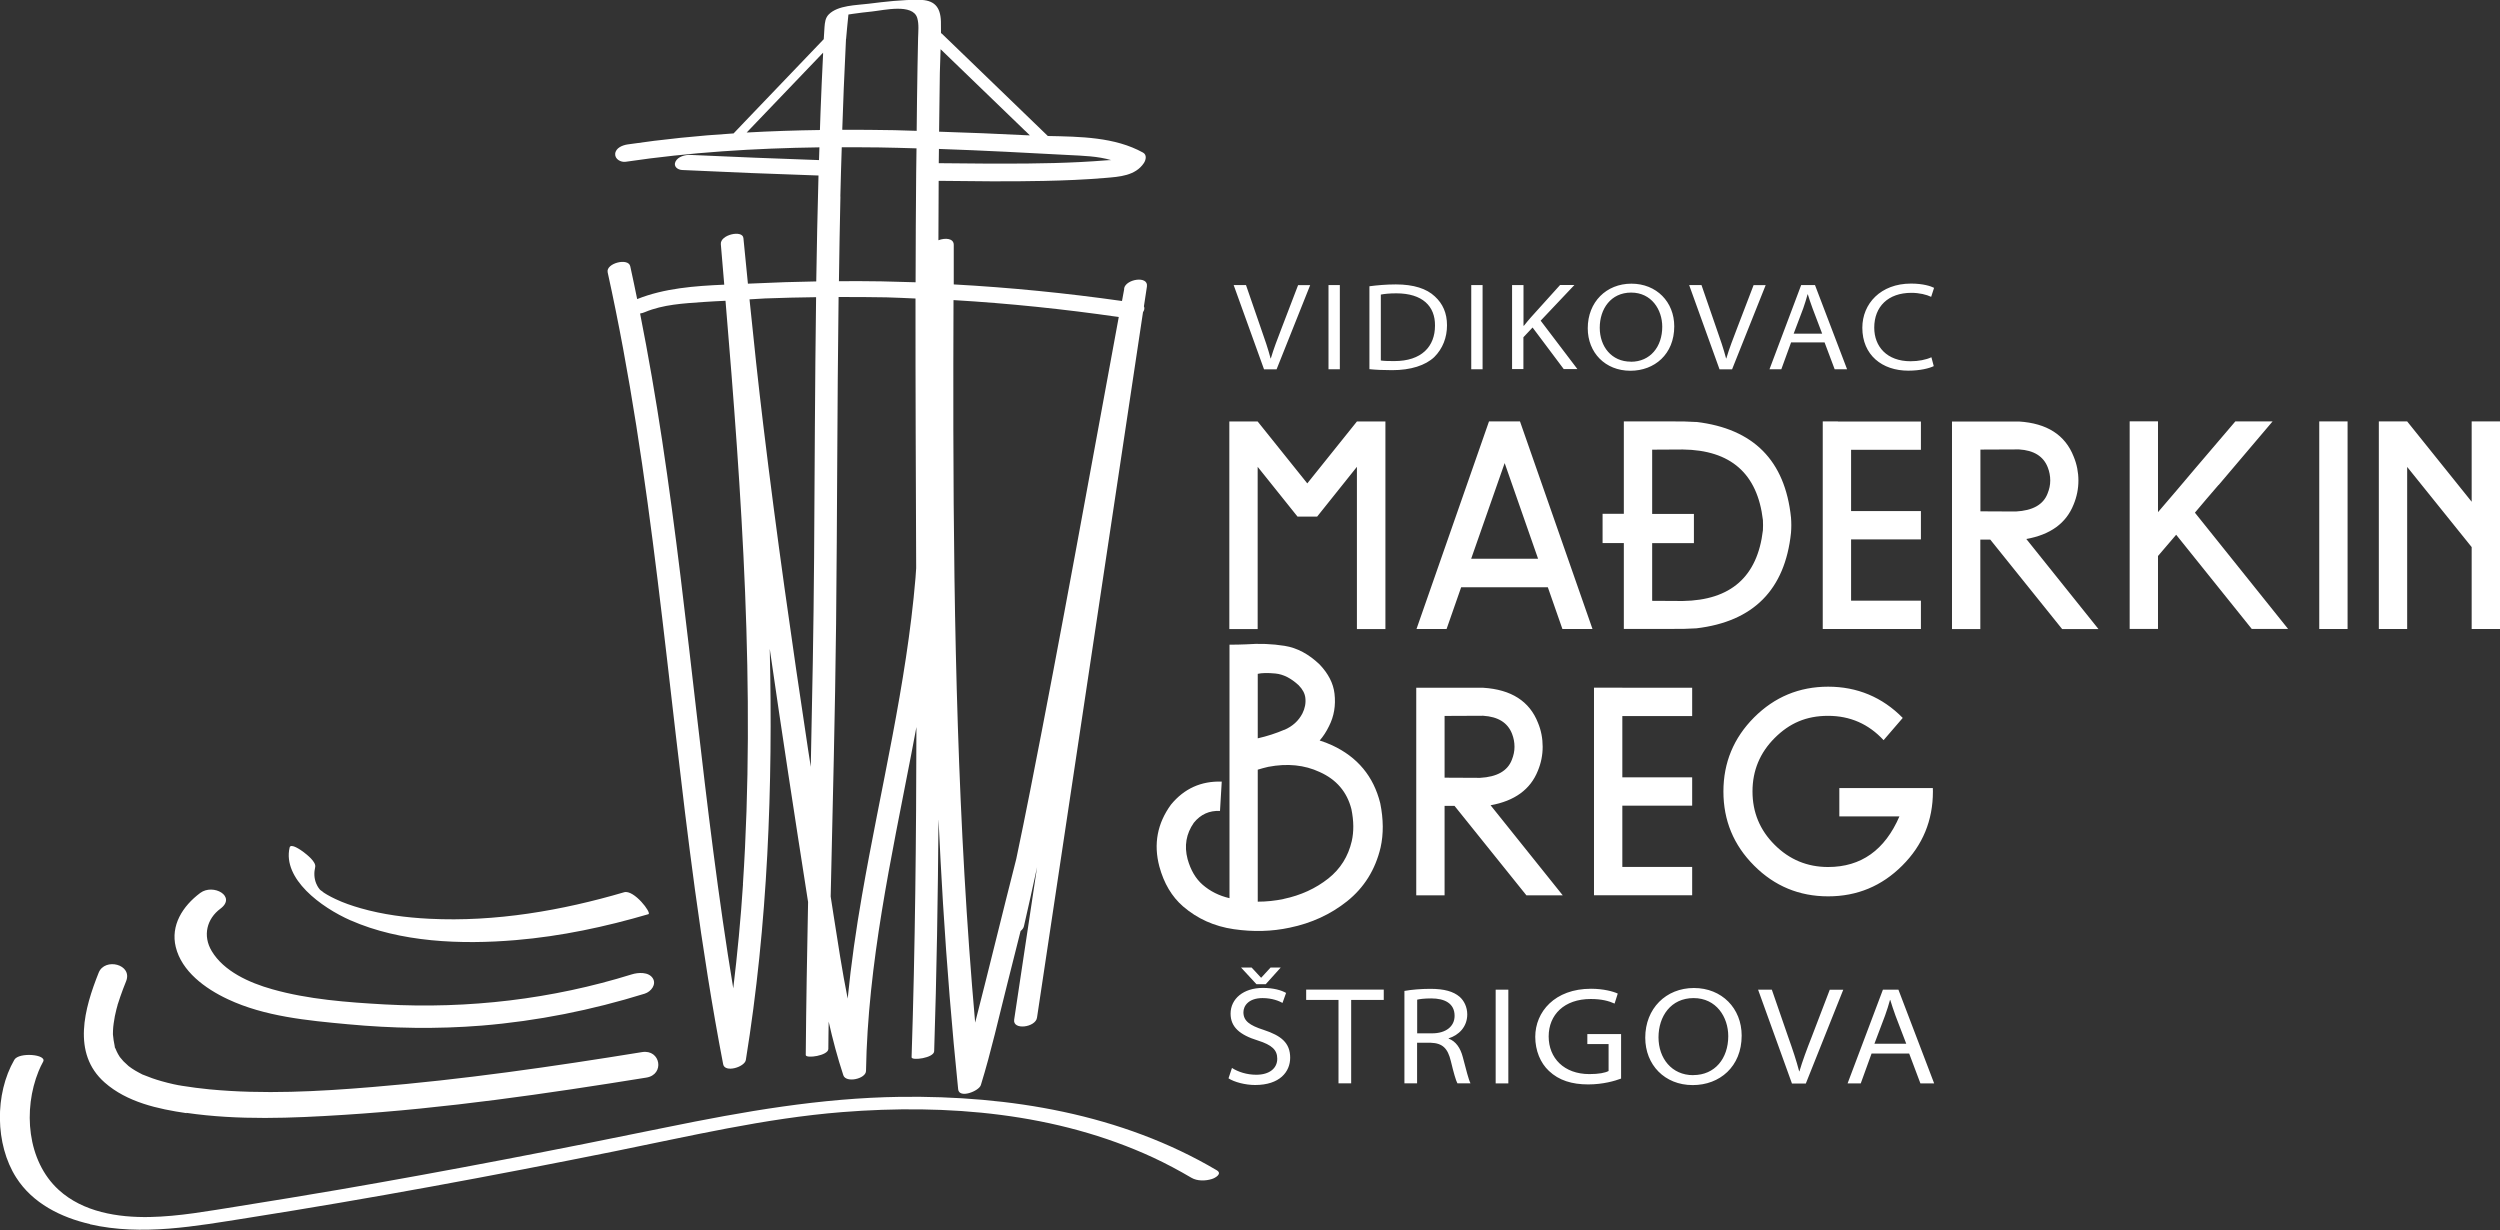 <?xml version="1.0" encoding="UTF-8"?><svg id="Layer_1" xmlns="http://www.w3.org/2000/svg" viewBox="0 0 300 147.6"><rect x="0" y="0" width="300" height="147.6" fill="#333333" stroke="none"/><defs><style>.cls-1{fill:#fff;stroke-width:0px;}</style></defs><path class="cls-1" d="m151.68,44.31l-3.64-10.1h1.48l1.75,5.07c.51,1.44.9,2.59,1.2,3.73h.03c.33-1.13.8-2.35,1.32-3.7l1.95-5.09h1.45l-4.03,10.1h-1.51Zm9.1,0h-1.36v-10.1h1.36v10.1Zm3.56-9.96c.91-.12,2.01-.22,3.17-.22,2.14,0,3.69.51,4.67,1.44.95.87,1.46,1.99,1.46,3.46s-.51,2.8-1.53,3.82c-1.06,1-2.82,1.57-5.05,1.57-1.08,0-1.95-.04-2.73-.12v-9.95Zm1.36,8.91c.39.06.97.07,1.6.07,3.31.01,4.9-1.77,4.9-4.25.03-2.34-1.51-3.88-4.64-3.88-.84,0-1.45.07-1.86.15v7.91Zm12.21,1.05h-1.36v-10.1h1.36v10.1Zm3.55-10.1h1.36v4.88h.05c.28-.37.58-.7.85-1.02l3.49-3.87h1.72l-4.05,4.28,4.41,5.81h-1.64l-3.74-4.99-1.1,1.17v3.82h-1.36v-10.1Zm14.18,10.28c-3.01,0-5.11-2.17-5.11-5.1,0-3.15,2.23-5.35,5.24-5.35s5.14,2.19,5.14,5.12c0,3.36-2.38,5.33-5.26,5.33h-.01Zm.07-1.08c2.32,0,3.76-1.8,3.76-4.2,0-2.05-1.29-4.1-3.73-4.1s-3.77,1.96-3.77,4.22,1.42,4.07,3.73,4.07h.01Zm10.63.9l-3.64-10.1h1.48l1.75,5.07c.51,1.44.9,2.59,1.2,3.73h.03c.33-1.13.8-2.35,1.32-3.7l1.95-5.09h1.45l-4.03,10.1h-1.51Zm8.59-3.22l-1.17,3.22h-1.42l3.8-10.1h1.66l3.85,10.1h-1.49l-1.21-3.22h-4.03Zm3.73-1.05l-1.15-3.03c-.24-.65-.41-1.17-.57-1.69h-.03c-.15.54-.3,1.06-.52,1.68l-1.15,3.04h3.43Zm13.4,3.89c-.52.26-1.63.55-3.07.55-3.13,0-5.51-1.87-5.51-5.15,0-2.89,2.2-5.3,5.84-5.3,1.45,0,2.38.31,2.77.51l-.35,1.08c-.57-.27-1.42-.48-2.37-.48-2.8,0-4.46,1.66-4.46,4.18,0,2.26,1.51,4.03,4.36,4.03.93,0,1.87-.18,2.5-.48l.28,1.06Z"/><path class="cls-1" d="m134.91,34.65c-.09.49-.18.98-.27,1.47-6.7-.95-13.44-1.62-20.19-1.99,0-1.58,0-3.16,0-4.75,0-.8-1.04-.86-1.84-.55.01-2.38.01-4.75.03-7.13,4.19.05,8.4.1,12.59.01,2.48-.05,4.96-.15,7.43-.36,1.66-.14,3.59-.25,4.61-1.79.24-.37.38-.98-.11-1.25-3.37-1.87-7.52-1.91-11.42-1.99-3.7-3.57-7.4-7.14-11.1-10.72-.54-.52-1.08-1.05-1.63-1.57-.02-.03-.06-.03-.09-.05,0-.47,0-.94-.01-1.41-.06-1.79-.83-2.58-2.62-2.59-2.02-.02-4.08.22-6.08.47-1.42.18-3.67.17-4.76,1.28-.42.43-.46.96-.51,1.52-.04.48-.07.96-.09,1.45-3.21,3.35-6.41,6.7-9.62,10.05-.4.42-.8.84-1.2,1.26-4.25.27-8.5.7-12.72,1.32-.6.09-1.43.41-1.49,1.13-.04.65.69,1.04,1.27.95,7.7-1.14,15.46-1.62,23.24-1.73-.02.51-.04,1.02-.05,1.53-5.15-.18-10.29-.38-15.44-.62-.61-.03-1.48.19-1.78.8-.28.58.25.98.79,1.01,5.45.26,10.91.48,16.37.66-.12,4.24-.2,8.47-.27,12.71-2.49.04-4.97.12-7.46.24-.25.01-.5.02-.74.03-.18-1.83-.37-3.65-.54-5.47-.09-1.02-2.81-.41-2.71.73.14,1.62.27,3.24.41,4.86-3.56.15-7.2.43-10.45,1.73-.27-1.32-.54-2.63-.83-3.94-.23-1.06-2.95-.36-2.71.73,5.38,24.39,7.11,49.35,10.47,74.05.96,7.02,2.05,14.02,3.39,20.98.2,1.06,2.58.34,2.72-.51,2.64-16.33,3.26-32.83,2.87-49.34,1.44,9.99,2.97,19.97,4.53,29.94.02.15.04.29.07.44-.12,6.12-.23,12.23-.28,18.36,0,.46,2.71.08,2.71-.73,0-1.09.03-2.19.04-3.28.49,2.17,1.06,4.32,1.76,6.44.32.96,2.7.43,2.72-.51.22-12.89,3.02-25.5,5.45-38.11.21-1.06.4-2.12.6-3.17-.02,13.22-.15,26.43-.58,39.63-.01.44,2.69.09,2.71-.73.3-9.28.45-18.57.52-27.86.16,3.38.33,6.75.54,10.13.46,7.45,1.06,14.89,1.82,22.31.12,1.14,2.49.22,2.72-.51,1.24-4.01,2.16-8.15,3.19-12.21.53-2.09,1.05-4.18,1.58-6.28.2-.16.35-.35.4-.57.54-2.36,1.07-4.73,1.58-7.1-.91,6.1-1.83,12.2-2.75,18.3-.2,1.31,2.57.94,2.74-.23,3.4-22.67,6.82-45.35,10.22-68.02.83-5.55,1.67-11.1,2.5-16.64.16-.24.22-.49.11-.7.12-.8.24-1.59.36-2.38.2-1.33-2.53-.91-2.74.23m-1.51-15.4c-.18,0-.36.01-.52.02-1.06.09-2.12.15-3.18.21-2.12.11-4.24.16-6.37.18-3.55.03-7.11,0-10.66-.04,0-.57.01-1.14.02-1.71,2.68.1,5.36.2,8.04.34,2.5.12,5,.25,7.5.39,1.71.09,3.51.13,5.16.62Zm-10.35-3.51c.18.18.37.36.55.54-.11,0-.23,0-.35-.01-3.51-.18-7.03-.32-10.54-.43.03-2.35.05-4.71.09-7.06.02-.94.06-1.89.09-2.84,3.39,3.27,6.77,6.54,10.16,9.81Zm-21.5-11.02c.01-.23.23-2.48.28-2.94.17-.02.34-.05.52-.08.76-.11,1.52-.2,2.29-.28,1.44-.15,4.92-1,5.45.78.22.75.12,1.63.1,2.41-.02,1.18-.05,2.35-.07,3.53-.05,2.53-.07,5.07-.1,7.6-.88-.02-1.77-.06-2.66-.08-2.09-.04-4.18-.05-6.27-.05.06-1.65.11-3.3.18-4.95.08-1.98.17-3.97.27-5.95Zm-11.94,11.23c3.06-3.19,6.12-6.39,9.18-9.59,0,.06,0,.11,0,.17-.12,2.34-.22,4.68-.31,7.03-.02.69-.04,1.39-.07,2.08-2.93.04-5.86.14-8.79.3Zm11.25,7.68c.05-1.98.1-3.95.17-5.92,1.5,0,3.01,0,4.52.02,1.48.02,2.97.07,4.45.11-.01.99-.03,1.98-.04,2.96-.04,4.37-.06,8.74-.07,13.11-1.38-.04-2.75-.08-4.12-.11-1.69-.03-3.39-.03-5.08-.02.05-3.39.1-6.77.18-10.16Zm-11.68,82.5c-.27,4.18-.67,8.35-1.17,12.51-3.61-21.82-5.23-43.92-8.54-65.79-.77-5.08-1.64-10.14-2.64-15.19.22-.04.43-.1.58-.17,2.21-.92,4.62-1.04,6.98-1.21.9-.07,1.8-.1,2.69-.15,1.95,23.27,3.62,46.65,2.09,70Zm7.82-16.07c-1.96-12.96-3.81-25.94-5.38-38.95-.61-5.04-1.15-10.1-1.66-15.15.63-.03,1.25-.08,1.88-.11,2.04-.08,4.07-.12,6.11-.15-.14,10.42-.17,20.85-.24,31.27-.06,8.36-.22,16.73-.4,25.09-.1-.67-.21-1.33-.31-2Zm6.47,17.35c-.72,4.13-1.32,8.29-1.73,12.46-.67-3.35-1.18-6.74-1.71-10.12-.11-.71-.22-1.42-.33-2.13.24-10.91.53-21.81.65-32.72.14-13.07.13-26.15.3-39.22,1.91,0,3.83,0,5.74.04,1.17.03,2.33.09,3.49.14-.01,10.78.04,21.57.08,32.35-.03.39-.05.78-.08,1.17-1.08,12.84-4.21,25.37-6.41,38.04Zm13.57,15.37c-2.1-23.69-2.57-47.49-2.62-71.26-.01-5.16,0-10.31.02-15.47,6.64.39,13.26,1.08,19.83,2.03-3.5,18.93-6.89,37.89-10.62,56.78-.54,2.75-1.1,5.5-1.68,8.25-1.67,6.55-3.26,13.12-4.94,19.67Zm-106.23,24.17c6.25,1.43,12.7.22,18.92-.76,14.71-2.32,29.36-5.04,43.96-7.98,9.08-1.83,18.12-3.98,27.38-4.72,12.62-1,25.71.08,37.32,5.45,1.57.73,3.1,1.55,4.6,2.43.69.41,1.7.39,2.45.15.4-.12,1.3-.63.59-1.05-11.44-6.76-24.87-8.98-38-8.81-9.52.13-18.77,1.76-28.07,3.66-13.02,2.67-26.06,5.2-39.16,7.46-4.1.7-8.2,1.38-12.3,2.03-3.49.55-6.98,1.2-10.52,1.27-3.81.07-8-.59-10.92-3.26-3.81-3.48-4.28-9.64-2.41-14.24.16-.39.34-.77.54-1.13.52-.89-2.9-1.18-3.45-.24-2.37,4.1-2.32,10.15.22,14.13,1.97,3.1,5.38,4.79,8.86,5.59Zm16.56-27c4.41,2.07,9.54,2.55,14.41,3,5.33.5,10.71.59,16.05.16,6.68-.55,13.2-1.86,19.55-3.83.79-.25,1.43-1.12.98-1.84-.5-.8-1.76-.72-2.55-.47-9.55,2.97-19.57,4.15-29.63,3.6-4.47-.25-9.19-.6-13.48-1.82-2.78-.78-5.83-2.16-7.28-4.59-1.1-1.85-.58-3.87,1.05-5.08,1.97-1.47-.86-3.05-2.42-1.89-2.14,1.6-3.57,3.91-2.94,6.49.71,2.91,3.5,4.98,6.26,6.27Zm-4.99,13.63c6.24.91,12.65.64,18.92.24,12.16-.77,24.26-2.53,36.28-4.47,2.23-.36,1.72-3.42-.51-3.06-10.73,1.74-21.51,3.3-32.35,4.19-6.49.54-13.08.9-19.57.28-1.11-.11-2.21-.25-3.32-.43-.09-.01-.18-.03-.27-.05-.02,0-.01,0-.03,0-.02,0-.01,0-.06-.01-.22-.04-.43-.09-.64-.13-.47-.11-.95-.22-1.42-.36-.75-.21-1.49-.47-2.21-.77-.03-.01-.02,0-.02,0-.03-.01-.04-.02-.1-.05-.14-.07-.27-.14-.4-.21-.29-.15-.57-.32-.84-.5-.12-.08-.24-.17-.36-.26-.03-.01-.03-.01-.04-.03-.21-.19-.41-.37-.61-.57-.16-.17-.3-.35-.45-.53,0,0,0,0,0-.01-.07-.11-.14-.22-.2-.33-.12-.21-.21-.42-.3-.64-.05-.1-.07-.13-.08-.15,0-.03,0-.06-.02-.17-.1-.47-.17-.92-.21-1.39,0-.03,0-.03,0-.05,0-.14,0-.29.01-.43.01-.28.04-.57.08-.85.07-.57.19-1.13.33-1.69.04-.15.08-.31.13-.47.01-.05.01-.04.01-.07.01-.03.01-.02.03-.08.1-.3.19-.59.29-.88.22-.63.45-1.25.7-1.86.82-2.04-2.56-2.87-3.29-1.03-1.69,4.24-3.26,9.67.72,13.18,2.67,2.36,6.4,3.18,9.84,3.68Zm19.71-23.1c5.97,2.63,13.22,2.93,19.83,2.37,5.45-.46,10.76-1.6,15.91-3.11.43-.13-1.74-2.98-2.92-2.63-7.45,2.19-15.43,3.58-23.37,3.18-2.79-.14-5.58-.5-8.23-1.26-1.05-.3-2.08-.65-3.04-1.11-.34-.16-.68-.33-1-.52-.18-.1-.35-.22-.52-.33.25.16-.37-.3-.17-.13-.16-.13-.21-.17-.33-.35-.07-.1-.21-.33-.3-.56-.25-.64-.26-1.29-.11-1.94.14-.62-.98-1.49-1.47-1.86-.21-.15-1.47-1.06-1.6-.48-.85,3.75,3.75,7.16,7.33,8.74Z"/><path class="cls-1" d="m228.33,86.15l-2.3,2.67c-1.8-1.95-4.03-2.92-6.66-2.92s-4.64.89-6.41,2.66c-1.77,1.77-2.66,3.91-2.66,6.41s.88,4.64,2.66,6.41c1.77,1.77,3.91,2.66,6.41,2.66,3.96,0,6.81-2.03,8.56-6.07h-7.21v-3.4h11.22c.01.13.01.27.01.41,0,3.47-1.22,6.44-3.68,8.89-2.46,2.46-5.42,3.69-8.89,3.69s-6.44-1.23-8.89-3.69c-2.46-2.46-3.68-5.42-3.68-8.89s1.23-6.43,3.68-8.89c2.46-2.46,5.42-3.69,8.89-3.69s6.5,1.25,8.96,3.76m-33.66-3.63h8.38v3.4h-8.38v7.35h8.38v3.4h-8.38v7.35h8.38v3.4h-11.78v-24.91h3.4Zm-21.32,0h4.63c3.36.21,5.56,1.62,6.57,4.21.38.91.56,1.87.56,2.87s-.19,1.95-.58,2.89c-.89,2.23-2.78,3.61-5.67,4.13l8.66,10.81h-4.36l-8.63-10.74h-1.19v10.74h-3.4v-24.91h3.4Zm0,10.79l4.25.02c2.03-.11,3.3-.83,3.81-2.16.21-.52.32-1.04.32-1.56,0-.55-.1-1.07-.3-1.58-.52-1.32-1.67-2.04-3.46-2.15l-4.63.02v7.4Zm-13.22-10.1c.17,1.44-.06,2.75-.66,3.92-.32.66-.69,1.23-1.12,1.72.51.15,1,.35,1.49.57,3.06,1.42,4.98,3.74,5.78,6.96.39,1.93.4,3.7.04,5.31-.63,2.66-1.97,4.81-4.02,6.45-1.97,1.57-4.27,2.63-6.89,3.17-2.14.46-4.38.52-6.71.18-2.34-.34-4.36-1.25-6.08-2.73-1.35-1.17-2.3-2.77-2.85-4.8-.71-2.7-.24-5.17,1.4-7.42,1.58-1.92,3.61-2.84,6.09-2.76l-.21,3.52c-1.28-.06-2.32.41-3.14,1.42-.92,1.32-1.17,2.77-.75,4.36.37,1.32.97,2.35,1.81,3.08.9.78,1.97,1.32,3.22,1.61v-30.42c.66,0,1.32-.01,1.97-.04,1.6-.12,3.15-.06,4.65.18,1.5.24,2.9.99,4.21,2.25,1.04,1.1,1.63,2.26,1.77,3.47Zm-6.01,4.36c.98-.43,1.7-1.08,2.16-1.97.3-.6.43-1.23.35-1.88-.06-.51-.32-1.01-.8-1.5-.92-.85-1.85-1.32-2.79-1.41-.94-.09-1.65-.07-2.12.04v7.74c1.14-.26,2.21-.61,3.19-1.03Zm-.09,20.29c2.05-.43,3.84-1.25,5.37-2.46,1.44-1.15,2.37-2.63,2.8-4.47.26-1.14.25-2.42-.04-3.84-.53-2.08-1.8-3.56-3.81-4.46-1.82-.85-3.88-1.06-6.17-.62-.41.1-.83.2-1.26.34v15.84c1.05,0,2.08-.11,3.1-.32Z"/><path class="cls-1" d="m224.59,126.42l-1.3,3.59h-1.58l4.24-11.25h1.86l4.29,11.25h-1.65l-1.35-3.59h-4.49Zm4.16-1.17l-1.29-3.37c-.26-.72-.45-1.3-.63-1.89h-.03c-.17.6-.34,1.19-.59,1.87l-1.28,3.39h3.82Zm-13.72,4.76l-4.06-11.25h1.65l1.95,5.64c.57,1.6,1,2.89,1.33,4.16h.03c.37-1.25.88-2.62,1.47-4.12l2.17-5.67h1.62l-4.49,11.25h-1.68Zm-11.91.2c-3.35,0-5.69-2.42-5.69-5.69,0-3.5,2.49-5.96,5.84-5.96s5.73,2.44,5.73,5.71c0,3.74-2.65,5.94-5.86,5.94h-.02Zm.08-1.2c2.59,0,4.19-2,4.19-4.67,0-2.29-1.43-4.57-4.16-4.57s-4.21,2.19-4.21,4.71,1.59,4.54,4.16,4.54h.02Zm-8.67.42c-.72.27-2.15.7-3.94.7-1.95,0-3.52-.48-4.72-1.62-1.02-.95-1.64-2.44-1.64-4.09,0-3,2.34-5.77,6.69-5.77,1.5,0,2.69.33,3.21.58l-.38,1.2c-.7-.32-1.57-.55-2.87-.55-3.17,0-5.04,1.89-5.04,4.49s1.84,4.52,4.89,4.52c1.12,0,1.89-.15,2.3-.37v-3.23h-2.55v-1.2h4.05v5.34Zm-13.53.58h-1.52v-11.25h1.52v11.25Zm-12.46-11.1c.8-.15,2-.25,3.1-.25,1.69,0,2.77.32,3.51.95.55.48.92,1.25.92,2.12,0,1.5-1.03,2.5-2.24,2.87v.03c.87.32,1.42,1.13,1.7,2.2.42,1.59.69,2.7.93,3.17h-1.57c-.18-.32-.45-1.25-.79-2.67-.37-1.54-1-2.15-2.4-2.2h-1.65v4.87h-1.52v-11.1Zm1.52,5.09h1.79c1.67,0,2.7-.84,2.7-2.1,0-1.52-1.22-2.09-2.8-2.09-.85,0-1.42.08-1.69.15v4.04Zm-9.43-4.01h-3.89v-1.24h9.31v1.24h-3.91v10.01h-1.52v-10.01Zm-12.8,8.16c.73.47,1.77.82,2.92.82,1.59,0,2.52-.78,2.52-1.92,0-1.05-.62-1.65-2.33-2.19-2.17-.67-3.27-1.62-3.27-3.22,0-1.79,1.55-3.09,3.87-3.09,1.3,0,2.22.28,2.79.6l-.43,1.2c-.38-.22-1.24-.58-2.39-.58-1.7,0-2.3.95-2.3,1.7,0,1.03.72,1.57,2.44,2.12,2.09.69,3.17,1.55,3.17,3.34,0,1.67-1.23,3.27-4.21,3.27-1.18,0-2.5-.35-3.19-.8l.42-1.26Zm2.94-10.05l-1.85-2h1.27l1.13,1.22h.03l1.12-1.22h1.22l-1.8,2h-1.12Z"/><path class="cls-1" d="m296.6,50.57v9.64l-7.74-9.64h-3.4v24.91h3.4v-19.45l7.74,9.62v9.83h3.4v-24.91h-3.4Zm-18.29,24.91h3.4v-24.91h-3.4v24.91Zm-12.08-17.27c2.28-2.68,4.44-5.23,6.48-7.64h-4.47c-1.54,1.81-3.13,3.67-4.76,5.58-1.53,1.82-3.04,3.59-4.52,5.31v-10.9h-3.4v24.91h3.4v-8.75c.7-.81,1.42-1.66,2.18-2.55l9.07,11.3h4.36l-11.18-13.95c.93-1.11,1.88-2.22,2.84-3.33Zm-17.4,2.34c.39-.94.58-1.9.58-2.89s-.19-1.96-.57-2.87c-1.02-2.6-3.21-4-6.57-4.21h-8.03v24.91h3.4v-10.74h1.19l8.63,10.74h4.36l-8.66-10.81c2.89-.52,4.78-1.89,5.67-4.13Zm-11.18.81v-7.41l4.63-.02c1.78.11,2.93.82,3.45,2.15.2.51.3,1.03.3,1.58s-.11,1.04-.32,1.56c-.51,1.34-1.78,2.05-3.81,2.16l-4.25-.02Zm-17.1-10.79h-1.82v24.91h11.78v-3.4h-8.38v-7.35h8.38v-3.4h-8.38v-7.35h8.38v-3.4h-9.96Zm-16.99.07c-.93-.06-1.9-.08-2.9-.07h-5.8v11.09h-2.55v3.51h2.55v10.3h5.8c1,.01,1.97-.01,2.9-.07,6.86-.81,10.64-4.64,11.36-11.46.05-.62.05-1.23,0-1.84-.71-6.83-4.49-10.65-11.36-11.47Zm7.99,12.99c-.65,5.58-3.86,8.4-9.62,8.49l-3.67-.02v-6.92h5.01v-3.51h-5.01v-7.71l3.67-.02c5.76.07,8.97,2.89,9.62,8.47.02.41.02.82,0,1.22Zm-29.25-13.06h-3.62l-8.7,24.91h3.61l1.75-5.01h10.4l1.75,5.01h3.61l-8.7-24.91h-.12Zm-5.76,16.48l4.02-11.48,4.01,11.48h-8.03Zm-19.67-9.05l-5.95-7.42h-3.4v24.91h3.4v-19.47l4.78,5.97h2.36l4.77-5.97v19.47h3.42v-24.91h-3.42l-5.95,7.42Z"/></svg>